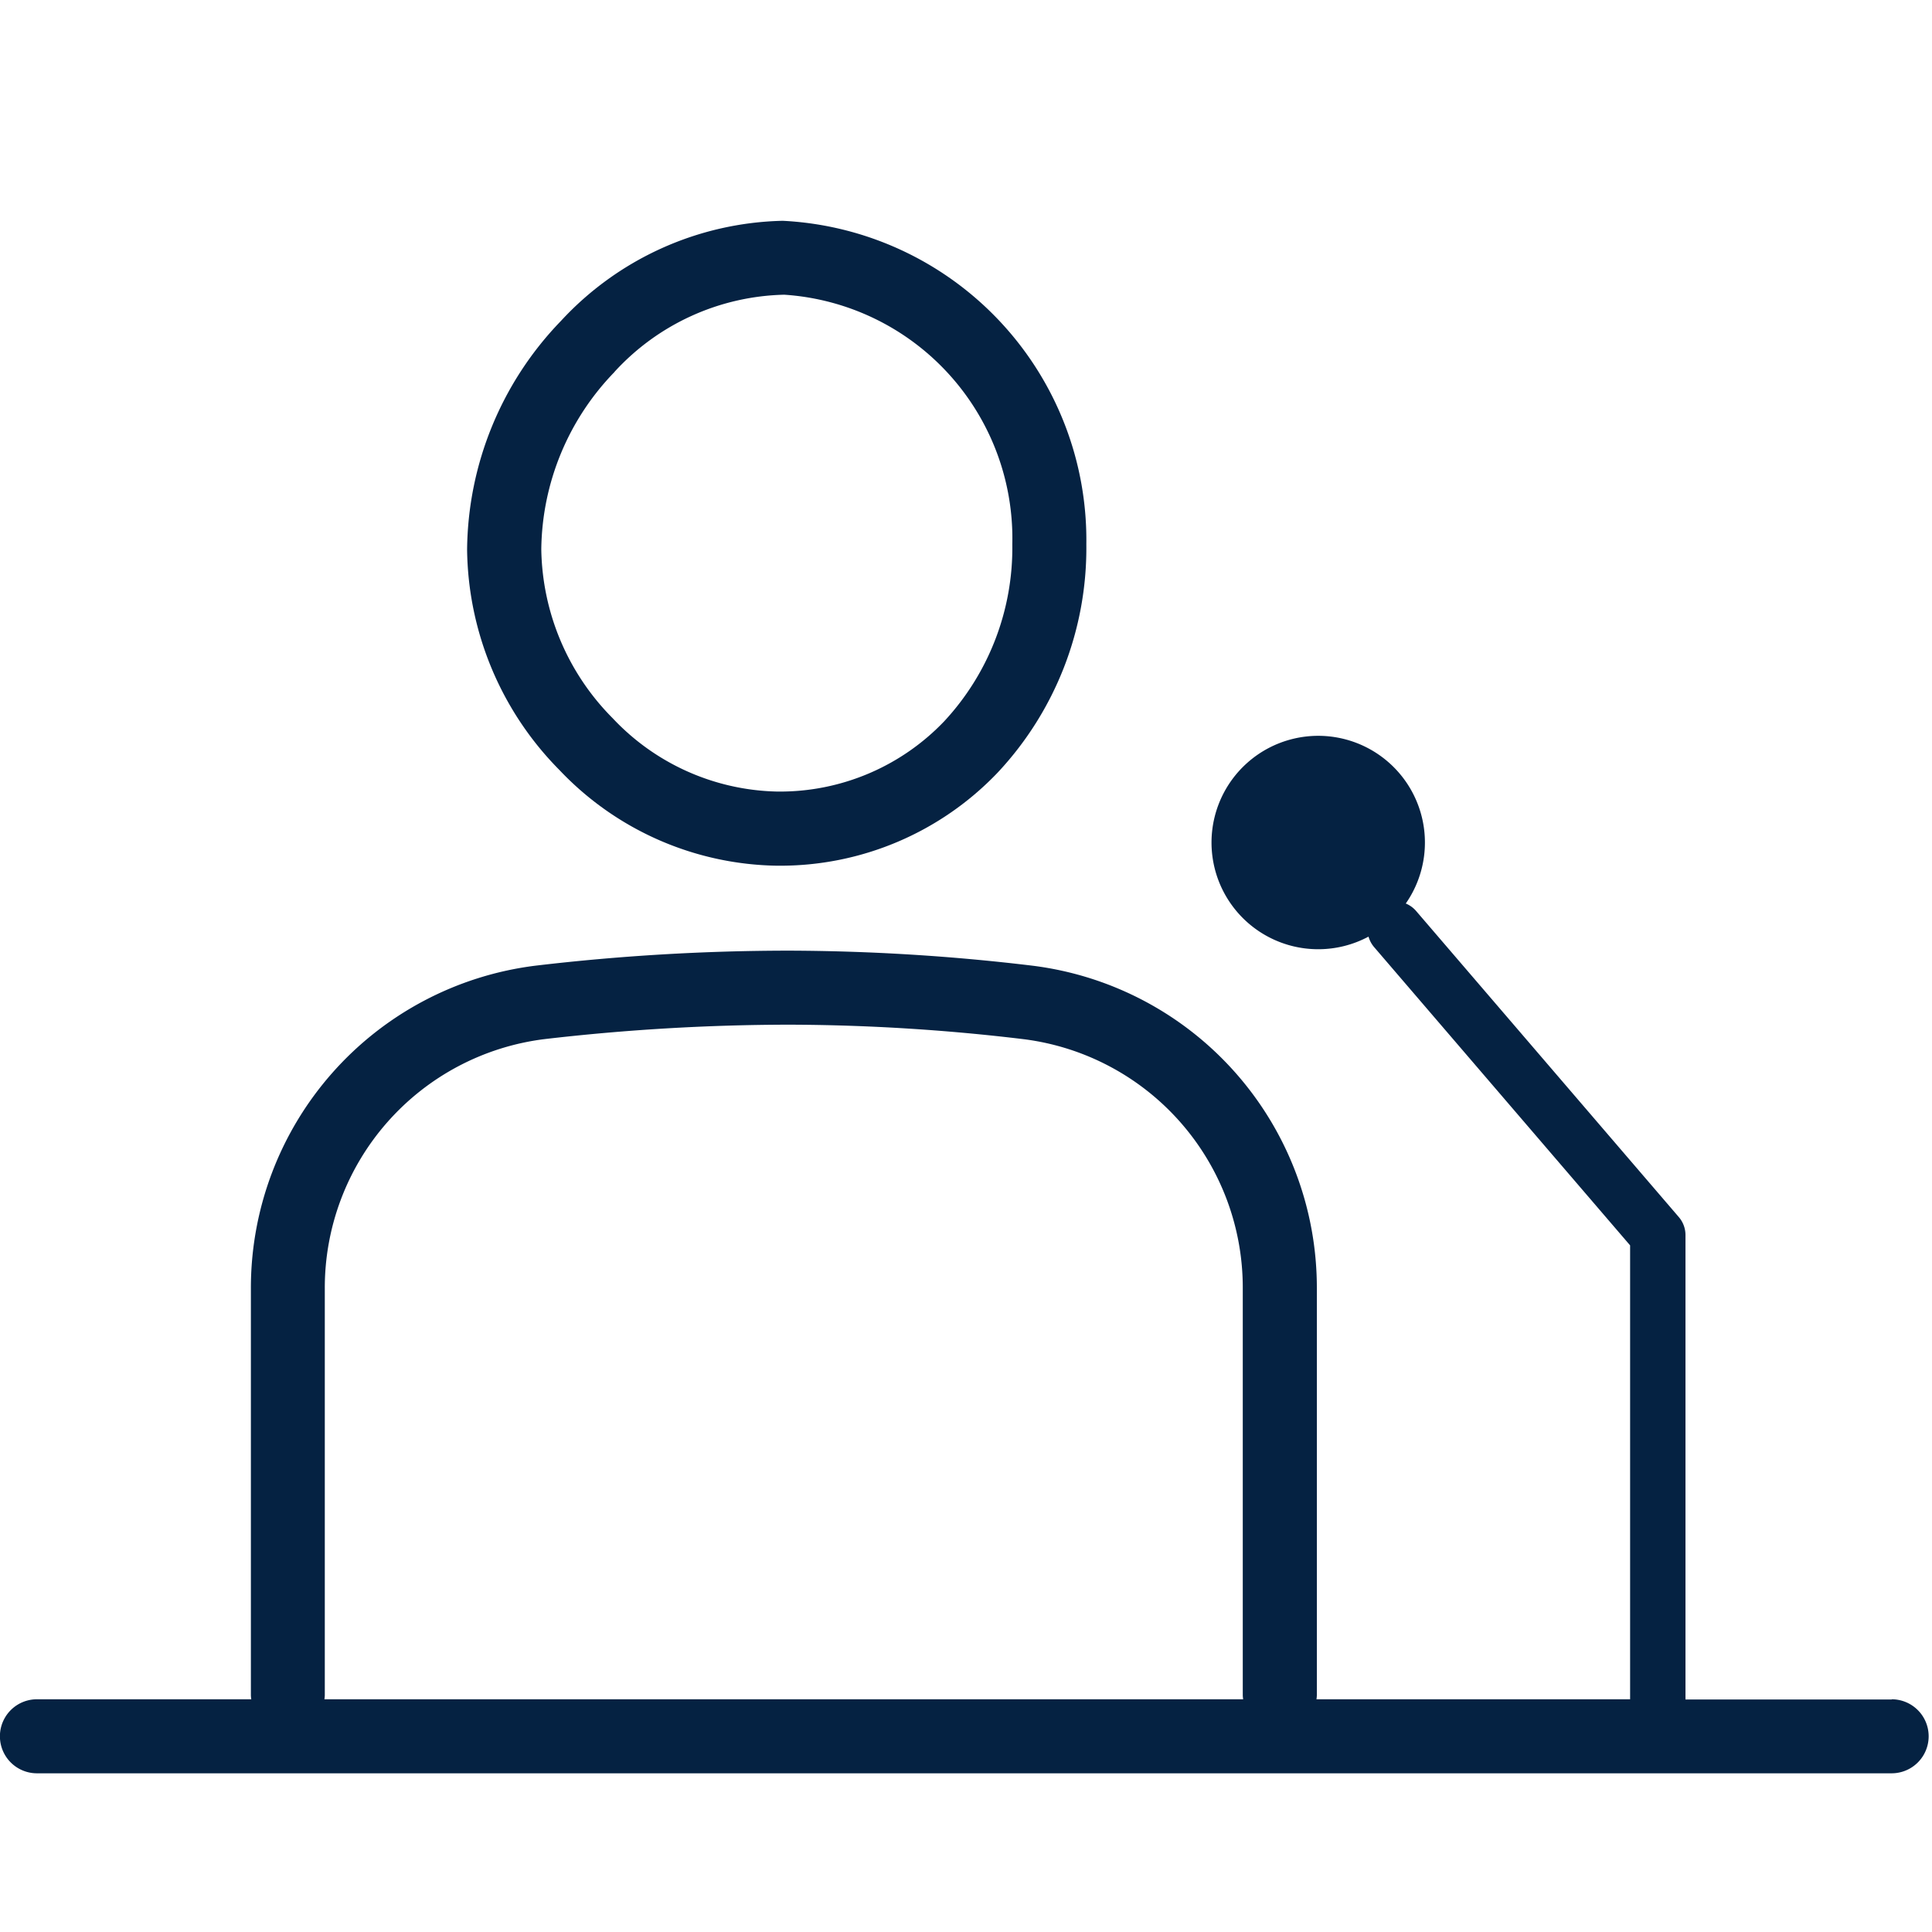 <svg xmlns="http://www.w3.org/2000/svg" width="35" height="35" viewBox="0 0 35 35">
  <g id="グループ_742" data-name="グループ 742" transform="translate(449 503)">
    <g id="グループ_731" data-name="グループ 731" transform="translate(0 -63.815)">
      <path id="パス_404" data-name="パス 404" d="M1423.237,1016.07h.022a5.442,5.442,0,0,0,3.974-1.687,5.948,5.948,0,0,0,1.606-4.135,5.79,5.79,0,0,0-5.5-5.861,5.635,5.635,0,0,0-4.018,1.814,6.037,6.037,0,0,0-1.7,4.146,5.768,5.768,0,0,0,1.673,3.99,5.538,5.538,0,0,0,3.943,1.733m-2.948-8.944a4.3,4.3,0,0,1,3.077-1.4,4.425,4.425,0,0,1,4.132,4.519,4.614,4.614,0,0,1-1.235,3.21,4.114,4.114,0,0,1-3,1.272h-.017a4.206,4.206,0,0,1-2.987-1.328,4.432,4.432,0,0,1-1.294-3.063,4.686,4.686,0,0,1,1.328-3.212" transform="translate(-1858.159 -1439.572)" fill="#052242"/>
      <path id="パス_405" data-name="パス 405" d="M1432.962,1042.713h-3.738V1034.3a.5.5,0,0,0-.121-.327l-4.76-5.546a.5.5,0,0,0-.186-.134,1.933,1.933,0,1,0-.675.6.5.5,0,0,0,.1.188l4.639,5.405v8.223h-5.682a.6.6,0,0,0,.007-.07v-7.37a5.879,5.879,0,0,0-5.146-5.849,37.687,37.687,0,0,0-4.42-.273,39.268,39.268,0,0,0-4.589.272,5.884,5.884,0,0,0-5.156,5.851v7.369a.6.6,0,0,0,.007.07h-3.883a.67.67,0,0,0,0,1.341h33.6a.67.67,0,0,0,0-1.341m-28.385-.07v-7.369a4.541,4.541,0,0,1,3.976-4.52,38.728,38.728,0,0,1,4.425-.262,36.245,36.245,0,0,1,4.262.263,4.537,4.537,0,0,1,3.967,4.518v7.37a.6.6,0,0,0,.007.07h-16.644a.6.6,0,0,0,.007-.07" transform="translate(-1847.69 -1451.11)" fill="#052242"/>
    </g>
    <g id="長方形_2643" data-name="長方形 2643" transform="translate(-449 -503)" fill="#fff" stroke="#707070" stroke-width="1" opacity="0">
      <rect width="35" height="35" stroke="none"/>
      <rect x="0.5" y="0.5" width="34" height="34" fill="none"/>
    </g>
  </g>
</svg>
